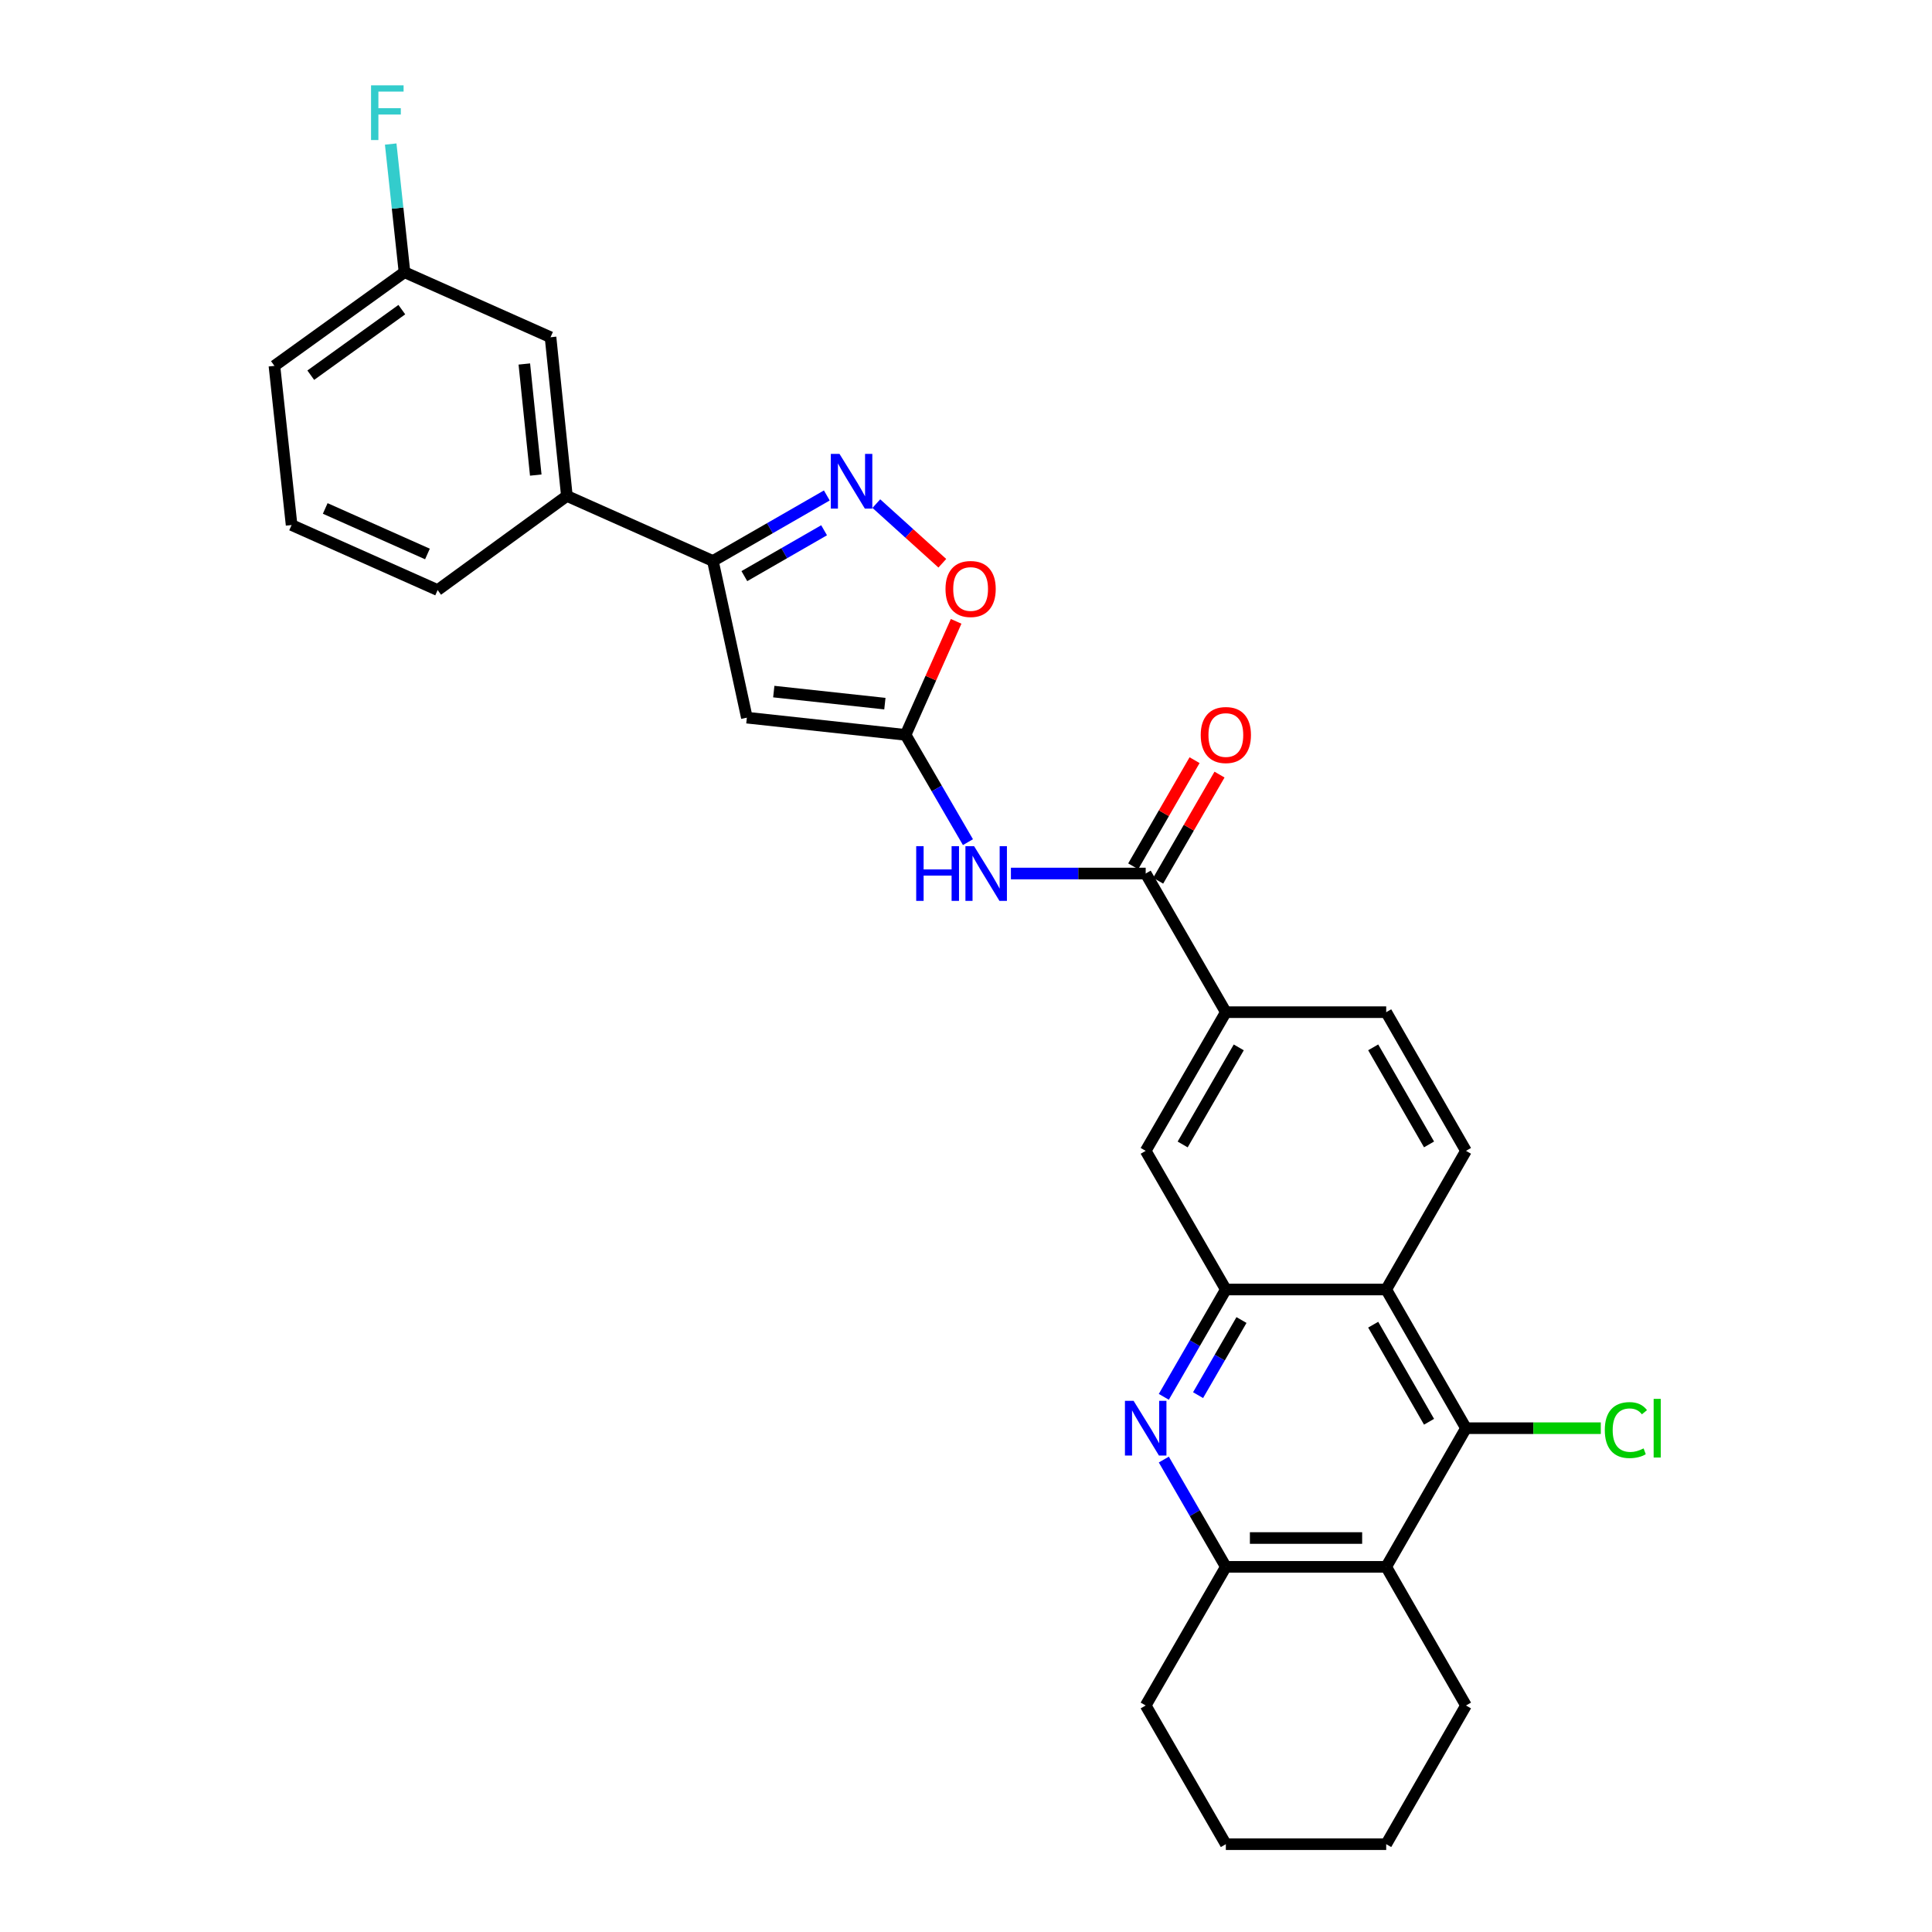 <?xml version='1.0' encoding='iso-8859-1'?>
<svg version='1.1' baseProfile='full'
              xmlns='http://www.w3.org/2000/svg'
                      xmlns:rdkit='http://www.rdkit.org/xml'
                      xmlns:xlink='http://www.w3.org/1999/xlink'
                  xml:space='preserve'
width='1000px' height='1000px' viewBox='0 0 1000 1000'>
<!-- END OF HEADER -->
<rect style='opacity:1.0;fill:#FFFFFF;stroke:none' width='1000' height='1000' x='0' y='0'> </rect>
<path class='bond-0' d='M 468.727,380.364 L 386.576,371.457' style='fill:none;fill-rule:evenodd;stroke:#000000;stroke-width:6px;stroke-linecap:butt;stroke-linejoin:miter;stroke-opacity:1' />
<path class='bond-0' d='M 458.012,364.201 L 400.506,357.966' style='fill:none;fill-rule:evenodd;stroke:#000000;stroke-width:6px;stroke-linecap:butt;stroke-linejoin:miter;stroke-opacity:1' />
<path class='bond-8' d='M 468.727,380.364 L 484.867,408.13' style='fill:none;fill-rule:evenodd;stroke:#000000;stroke-width:6px;stroke-linecap:butt;stroke-linejoin:miter;stroke-opacity:1' />
<path class='bond-8' d='M 484.867,408.13 L 501.007,435.897' style='fill:none;fill-rule:evenodd;stroke:#0000FF;stroke-width:6px;stroke-linecap:butt;stroke-linejoin:miter;stroke-opacity:1' />
<path class='bond-11' d='M 468.727,380.364 L 481.811,350.984' style='fill:none;fill-rule:evenodd;stroke:#000000;stroke-width:6px;stroke-linecap:butt;stroke-linejoin:miter;stroke-opacity:1' />
<path class='bond-11' d='M 481.811,350.984 L 494.896,321.604' style='fill:none;fill-rule:evenodd;stroke:#FF0000;stroke-width:6px;stroke-linecap:butt;stroke-linejoin:miter;stroke-opacity:1' />
<path class='bond-6' d='M 386.576,371.457 L 368.995,290.359' style='fill:none;fill-rule:evenodd;stroke:#000000;stroke-width:6px;stroke-linecap:butt;stroke-linejoin:miter;stroke-opacity:1' />
<path class='bond-1' d='M 453.588,260.665 L 470.667,276.102' style='fill:none;fill-rule:evenodd;stroke:#0000FF;stroke-width:6px;stroke-linecap:butt;stroke-linejoin:miter;stroke-opacity:1' />
<path class='bond-1' d='M 470.667,276.102 L 487.746,291.539' style='fill:none;fill-rule:evenodd;stroke:#FF0000;stroke-width:6px;stroke-linecap:butt;stroke-linejoin:miter;stroke-opacity:1' />
<path class='bond-29' d='M 427.962,256.448 L 398.478,273.403' style='fill:none;fill-rule:evenodd;stroke:#0000FF;stroke-width:6px;stroke-linecap:butt;stroke-linejoin:miter;stroke-opacity:1' />
<path class='bond-29' d='M 398.478,273.403 L 368.995,290.359' style='fill:none;fill-rule:evenodd;stroke:#000000;stroke-width:6px;stroke-linecap:butt;stroke-linejoin:miter;stroke-opacity:1' />
<path class='bond-29' d='M 426.551,274.463 L 405.913,286.332' style='fill:none;fill-rule:evenodd;stroke:#0000FF;stroke-width:6px;stroke-linecap:butt;stroke-linejoin:miter;stroke-opacity:1' />
<path class='bond-29' d='M 405.913,286.332 L 385.275,298.2' style='fill:none;fill-rule:evenodd;stroke:#000000;stroke-width:6px;stroke-linecap:butt;stroke-linejoin:miter;stroke-opacity:1' />
<path class='bond-2' d='M 602.389,722.999 L 618.442,695.222' style='fill:none;fill-rule:evenodd;stroke:#0000FF;stroke-width:6px;stroke-linecap:butt;stroke-linejoin:miter;stroke-opacity:1' />
<path class='bond-2' d='M 618.442,695.222 L 634.494,667.446' style='fill:none;fill-rule:evenodd;stroke:#000000;stroke-width:6px;stroke-linecap:butt;stroke-linejoin:miter;stroke-opacity:1' />
<path class='bond-2' d='M 620.118,722.128 L 631.354,702.685' style='fill:none;fill-rule:evenodd;stroke:#0000FF;stroke-width:6px;stroke-linecap:butt;stroke-linejoin:miter;stroke-opacity:1' />
<path class='bond-2' d='M 631.354,702.685 L 642.591,683.241' style='fill:none;fill-rule:evenodd;stroke:#000000;stroke-width:6px;stroke-linecap:butt;stroke-linejoin:miter;stroke-opacity:1' />
<path class='bond-10' d='M 602.392,755.464 L 618.443,783.228' style='fill:none;fill-rule:evenodd;stroke:#0000FF;stroke-width:6px;stroke-linecap:butt;stroke-linejoin:miter;stroke-opacity:1' />
<path class='bond-10' d='M 618.443,783.228 L 634.494,810.992' style='fill:none;fill-rule:evenodd;stroke:#000000;stroke-width:6px;stroke-linecap:butt;stroke-linejoin:miter;stroke-opacity:1' />
<path class='bond-3' d='M 634.494,667.446 L 593.008,595.678' style='fill:none;fill-rule:evenodd;stroke:#000000;stroke-width:6px;stroke-linecap:butt;stroke-linejoin:miter;stroke-opacity:1' />
<path class='bond-30' d='M 634.494,667.446 L 717.497,667.446' style='fill:none;fill-rule:evenodd;stroke:#000000;stroke-width:6px;stroke-linecap:butt;stroke-linejoin:miter;stroke-opacity:1' />
<path class='bond-4' d='M 717.497,667.446 L 758.792,595.678' style='fill:none;fill-rule:evenodd;stroke:#000000;stroke-width:6px;stroke-linecap:butt;stroke-linejoin:miter;stroke-opacity:1' />
<path class='bond-5' d='M 717.497,667.446 L 758.792,739.231' style='fill:none;fill-rule:evenodd;stroke:#000000;stroke-width:6px;stroke-linecap:butt;stroke-linejoin:miter;stroke-opacity:1' />
<path class='bond-5' d='M 710.764,685.651 L 739.67,735.9' style='fill:none;fill-rule:evenodd;stroke:#000000;stroke-width:6px;stroke-linecap:butt;stroke-linejoin:miter;stroke-opacity:1' />
<path class='bond-7' d='M 758.792,739.231 L 717.497,810.992' style='fill:none;fill-rule:evenodd;stroke:#000000;stroke-width:6px;stroke-linecap:butt;stroke-linejoin:miter;stroke-opacity:1' />
<path class='bond-19' d='M 758.792,739.231 L 793.683,739.231' style='fill:none;fill-rule:evenodd;stroke:#000000;stroke-width:6px;stroke-linecap:butt;stroke-linejoin:miter;stroke-opacity:1' />
<path class='bond-19' d='M 793.683,739.231 L 828.574,739.231' style='fill:none;fill-rule:evenodd;stroke:#00CC00;stroke-width:6px;stroke-linecap:butt;stroke-linejoin:miter;stroke-opacity:1' />
<path class='bond-15' d='M 368.995,290.359 L 293.415,256.695' style='fill:none;fill-rule:evenodd;stroke:#000000;stroke-width:6px;stroke-linecap:butt;stroke-linejoin:miter;stroke-opacity:1' />
<path class='bond-22' d='M 717.497,810.992 L 758.792,882.76' style='fill:none;fill-rule:evenodd;stroke:#000000;stroke-width:6px;stroke-linecap:butt;stroke-linejoin:miter;stroke-opacity:1' />
<path class='bond-32' d='M 717.497,810.992 L 634.494,810.992' style='fill:none;fill-rule:evenodd;stroke:#000000;stroke-width:6px;stroke-linecap:butt;stroke-linejoin:miter;stroke-opacity:1' />
<path class='bond-32' d='M 705.047,796.078 L 646.944,796.078' style='fill:none;fill-rule:evenodd;stroke:#000000;stroke-width:6px;stroke-linecap:butt;stroke-linejoin:miter;stroke-opacity:1' />
<path class='bond-9' d='M 523.248,452.132 L 558.128,452.132' style='fill:none;fill-rule:evenodd;stroke:#0000FF;stroke-width:6px;stroke-linecap:butt;stroke-linejoin:miter;stroke-opacity:1' />
<path class='bond-9' d='M 558.128,452.132 L 593.008,452.132' style='fill:none;fill-rule:evenodd;stroke:#000000;stroke-width:6px;stroke-linecap:butt;stroke-linejoin:miter;stroke-opacity:1' />
<path class='bond-12' d='M 593.008,452.132 L 634.494,523.901' style='fill:none;fill-rule:evenodd;stroke:#000000;stroke-width:6px;stroke-linecap:butt;stroke-linejoin:miter;stroke-opacity:1' />
<path class='bond-16' d='M 599.464,455.864 L 615.342,428.396' style='fill:none;fill-rule:evenodd;stroke:#000000;stroke-width:6px;stroke-linecap:butt;stroke-linejoin:miter;stroke-opacity:1' />
<path class='bond-16' d='M 615.342,428.396 L 631.22,400.928' style='fill:none;fill-rule:evenodd;stroke:#FF0000;stroke-width:6px;stroke-linecap:butt;stroke-linejoin:miter;stroke-opacity:1' />
<path class='bond-16' d='M 586.552,448.4 L 602.43,420.932' style='fill:none;fill-rule:evenodd;stroke:#000000;stroke-width:6px;stroke-linecap:butt;stroke-linejoin:miter;stroke-opacity:1' />
<path class='bond-16' d='M 602.43,420.932 L 618.308,393.464' style='fill:none;fill-rule:evenodd;stroke:#FF0000;stroke-width:6px;stroke-linecap:butt;stroke-linejoin:miter;stroke-opacity:1' />
<path class='bond-23' d='M 634.494,810.992 L 593.008,882.76' style='fill:none;fill-rule:evenodd;stroke:#000000;stroke-width:6px;stroke-linecap:butt;stroke-linejoin:miter;stroke-opacity:1' />
<path class='bond-13' d='M 634.494,523.901 L 593.008,595.678' style='fill:none;fill-rule:evenodd;stroke:#000000;stroke-width:6px;stroke-linecap:butt;stroke-linejoin:miter;stroke-opacity:1' />
<path class='bond-13' d='M 641.183,542.13 L 612.143,592.374' style='fill:none;fill-rule:evenodd;stroke:#000000;stroke-width:6px;stroke-linecap:butt;stroke-linejoin:miter;stroke-opacity:1' />
<path class='bond-17' d='M 634.494,523.901 L 717.497,523.901' style='fill:none;fill-rule:evenodd;stroke:#000000;stroke-width:6px;stroke-linecap:butt;stroke-linejoin:miter;stroke-opacity:1' />
<path class='bond-14' d='M 758.792,595.678 L 717.497,523.901' style='fill:none;fill-rule:evenodd;stroke:#000000;stroke-width:6px;stroke-linecap:butt;stroke-linejoin:miter;stroke-opacity:1' />
<path class='bond-14' d='M 739.671,592.348 L 710.764,542.105' style='fill:none;fill-rule:evenodd;stroke:#000000;stroke-width:6px;stroke-linecap:butt;stroke-linejoin:miter;stroke-opacity:1' />
<path class='bond-18' d='M 293.415,256.695 L 284.955,174.553' style='fill:none;fill-rule:evenodd;stroke:#000000;stroke-width:6px;stroke-linecap:butt;stroke-linejoin:miter;stroke-opacity:1' />
<path class='bond-18' d='M 277.311,245.902 L 271.389,188.402' style='fill:none;fill-rule:evenodd;stroke:#000000;stroke-width:6px;stroke-linecap:butt;stroke-linejoin:miter;stroke-opacity:1' />
<path class='bond-24' d='M 293.415,256.695 L 226.518,305.413' style='fill:none;fill-rule:evenodd;stroke:#000000;stroke-width:6px;stroke-linecap:butt;stroke-linejoin:miter;stroke-opacity:1' />
<path class='bond-20' d='M 284.955,174.553 L 209.367,140.889' style='fill:none;fill-rule:evenodd;stroke:#000000;stroke-width:6px;stroke-linecap:butt;stroke-linejoin:miter;stroke-opacity:1' />
<path class='bond-21' d='M 209.367,140.889 L 205.796,107.725' style='fill:none;fill-rule:evenodd;stroke:#000000;stroke-width:6px;stroke-linecap:butt;stroke-linejoin:miter;stroke-opacity:1' />
<path class='bond-21' d='M 205.796,107.725 L 202.225,74.561' style='fill:none;fill-rule:evenodd;stroke:#33CCCC;stroke-width:6px;stroke-linecap:butt;stroke-linejoin:miter;stroke-opacity:1' />
<path class='bond-31' d='M 209.367,140.889 L 142.04,189.367' style='fill:none;fill-rule:evenodd;stroke:#000000;stroke-width:6px;stroke-linecap:butt;stroke-linejoin:miter;stroke-opacity:1' />
<path class='bond-31' d='M 207.982,160.264 L 160.853,194.199' style='fill:none;fill-rule:evenodd;stroke:#000000;stroke-width:6px;stroke-linecap:butt;stroke-linejoin:miter;stroke-opacity:1' />
<path class='bond-27' d='M 758.792,882.76 L 717.497,954.545' style='fill:none;fill-rule:evenodd;stroke:#000000;stroke-width:6px;stroke-linecap:butt;stroke-linejoin:miter;stroke-opacity:1' />
<path class='bond-28' d='M 593.008,882.76 L 634.494,954.545' style='fill:none;fill-rule:evenodd;stroke:#000000;stroke-width:6px;stroke-linecap:butt;stroke-linejoin:miter;stroke-opacity:1' />
<path class='bond-25' d='M 226.518,305.413 L 150.93,271.75' style='fill:none;fill-rule:evenodd;stroke:#000000;stroke-width:6px;stroke-linecap:butt;stroke-linejoin:miter;stroke-opacity:1' />
<path class='bond-25' d='M 221.247,286.74 L 168.336,263.175' style='fill:none;fill-rule:evenodd;stroke:#000000;stroke-width:6px;stroke-linecap:butt;stroke-linejoin:miter;stroke-opacity:1' />
<path class='bond-26' d='M 150.93,271.75 L 142.04,189.367' style='fill:none;fill-rule:evenodd;stroke:#000000;stroke-width:6px;stroke-linecap:butt;stroke-linejoin:miter;stroke-opacity:1' />
<path class='bond-33' d='M 717.497,954.545 L 634.494,954.545' style='fill:none;fill-rule:evenodd;stroke:#000000;stroke-width:6px;stroke-linecap:butt;stroke-linejoin:miter;stroke-opacity:1' />
<path  class='atom-2' d='M 434.512 234.921
L 443.792 249.921
Q 444.712 251.401, 446.192 254.081
Q 447.672 256.761, 447.752 256.921
L 447.752 234.921
L 451.512 234.921
L 451.512 263.241
L 447.632 263.241
L 437.672 246.841
Q 436.512 244.921, 435.272 242.721
Q 434.072 240.521, 433.712 239.841
L 433.712 263.241
L 430.032 263.241
L 430.032 234.921
L 434.512 234.921
' fill='#0000FF'/>
<path  class='atom-3' d='M 586.748 725.071
L 596.028 740.071
Q 596.948 741.551, 598.428 744.231
Q 599.908 746.911, 599.988 747.071
L 599.988 725.071
L 603.748 725.071
L 603.748 753.391
L 599.868 753.391
L 589.908 736.991
Q 588.748 735.071, 587.508 732.871
Q 586.308 730.671, 585.948 729.991
L 585.948 753.391
L 582.268 753.391
L 582.268 725.071
L 586.748 725.071
' fill='#0000FF'/>
<path  class='atom-9' d='M 474.224 437.972
L 478.064 437.972
L 478.064 450.012
L 492.544 450.012
L 492.544 437.972
L 496.384 437.972
L 496.384 466.292
L 492.544 466.292
L 492.544 453.212
L 478.064 453.212
L 478.064 466.292
L 474.224 466.292
L 474.224 437.972
' fill='#0000FF'/>
<path  class='atom-9' d='M 504.184 437.972
L 513.464 452.972
Q 514.384 454.452, 515.864 457.132
Q 517.344 459.812, 517.424 459.972
L 517.424 437.972
L 521.184 437.972
L 521.184 466.292
L 517.304 466.292
L 507.344 449.892
Q 506.184 447.972, 504.944 445.772
Q 503.744 443.572, 503.384 442.892
L 503.384 466.292
L 499.704 466.292
L 499.704 437.972
L 504.184 437.972
' fill='#0000FF'/>
<path  class='atom-12' d='M 489.39 304.855
Q 489.39 298.055, 492.75 294.255
Q 496.11 290.455, 502.39 290.455
Q 508.67 290.455, 512.03 294.255
Q 515.39 298.055, 515.39 304.855
Q 515.39 311.735, 511.99 315.655
Q 508.59 319.535, 502.39 319.535
Q 496.15 319.535, 492.75 315.655
Q 489.39 311.775, 489.39 304.855
M 502.39 316.335
Q 506.71 316.335, 509.03 313.455
Q 511.39 310.535, 511.39 304.855
Q 511.39 299.295, 509.03 296.495
Q 506.71 293.655, 502.39 293.655
Q 498.07 293.655, 495.71 296.455
Q 493.39 299.255, 493.39 304.855
Q 493.39 310.575, 495.71 313.455
Q 498.07 316.335, 502.39 316.335
' fill='#FF0000'/>
<path  class='atom-17' d='M 621.494 380.444
Q 621.494 373.644, 624.854 369.844
Q 628.214 366.044, 634.494 366.044
Q 640.774 366.044, 644.134 369.844
Q 647.494 373.644, 647.494 380.444
Q 647.494 387.324, 644.094 391.244
Q 640.694 395.124, 634.494 395.124
Q 628.254 395.124, 624.854 391.244
Q 621.494 387.364, 621.494 380.444
M 634.494 391.924
Q 638.814 391.924, 641.134 389.044
Q 643.494 386.124, 643.494 380.444
Q 643.494 374.884, 641.134 372.084
Q 638.814 369.244, 634.494 369.244
Q 630.174 369.244, 627.814 372.044
Q 625.494 374.844, 625.494 380.444
Q 625.494 386.164, 627.814 389.044
Q 630.174 391.924, 634.494 391.924
' fill='#FF0000'/>
<path  class='atom-20' d='M 830.644 740.211
Q 830.644 733.171, 833.924 729.491
Q 837.244 725.771, 843.524 725.771
Q 849.364 725.771, 852.484 729.891
L 849.844 732.051
Q 847.564 729.051, 843.524 729.051
Q 839.244 729.051, 836.964 731.931
Q 834.724 734.771, 834.724 740.211
Q 834.724 745.811, 837.044 748.691
Q 839.404 751.571, 843.964 751.571
Q 847.084 751.571, 850.724 749.691
L 851.844 752.691
Q 850.364 753.651, 848.124 754.211
Q 845.884 754.771, 843.404 754.771
Q 837.244 754.771, 833.924 751.011
Q 830.644 747.251, 830.644 740.211
' fill='#00CC00'/>
<path  class='atom-20' d='M 855.924 724.051
L 859.604 724.051
L 859.604 754.411
L 855.924 754.411
L 855.924 724.051
' fill='#00CC00'/>
<path  class='atom-22' d='M 192.057 44.165
L 208.897 44.165
L 208.897 47.405
L 195.857 47.405
L 195.857 56.005
L 207.457 56.005
L 207.457 59.285
L 195.857 59.285
L 195.857 72.485
L 192.057 72.485
L 192.057 44.165
' fill='#33CCCC'/>
</svg>
